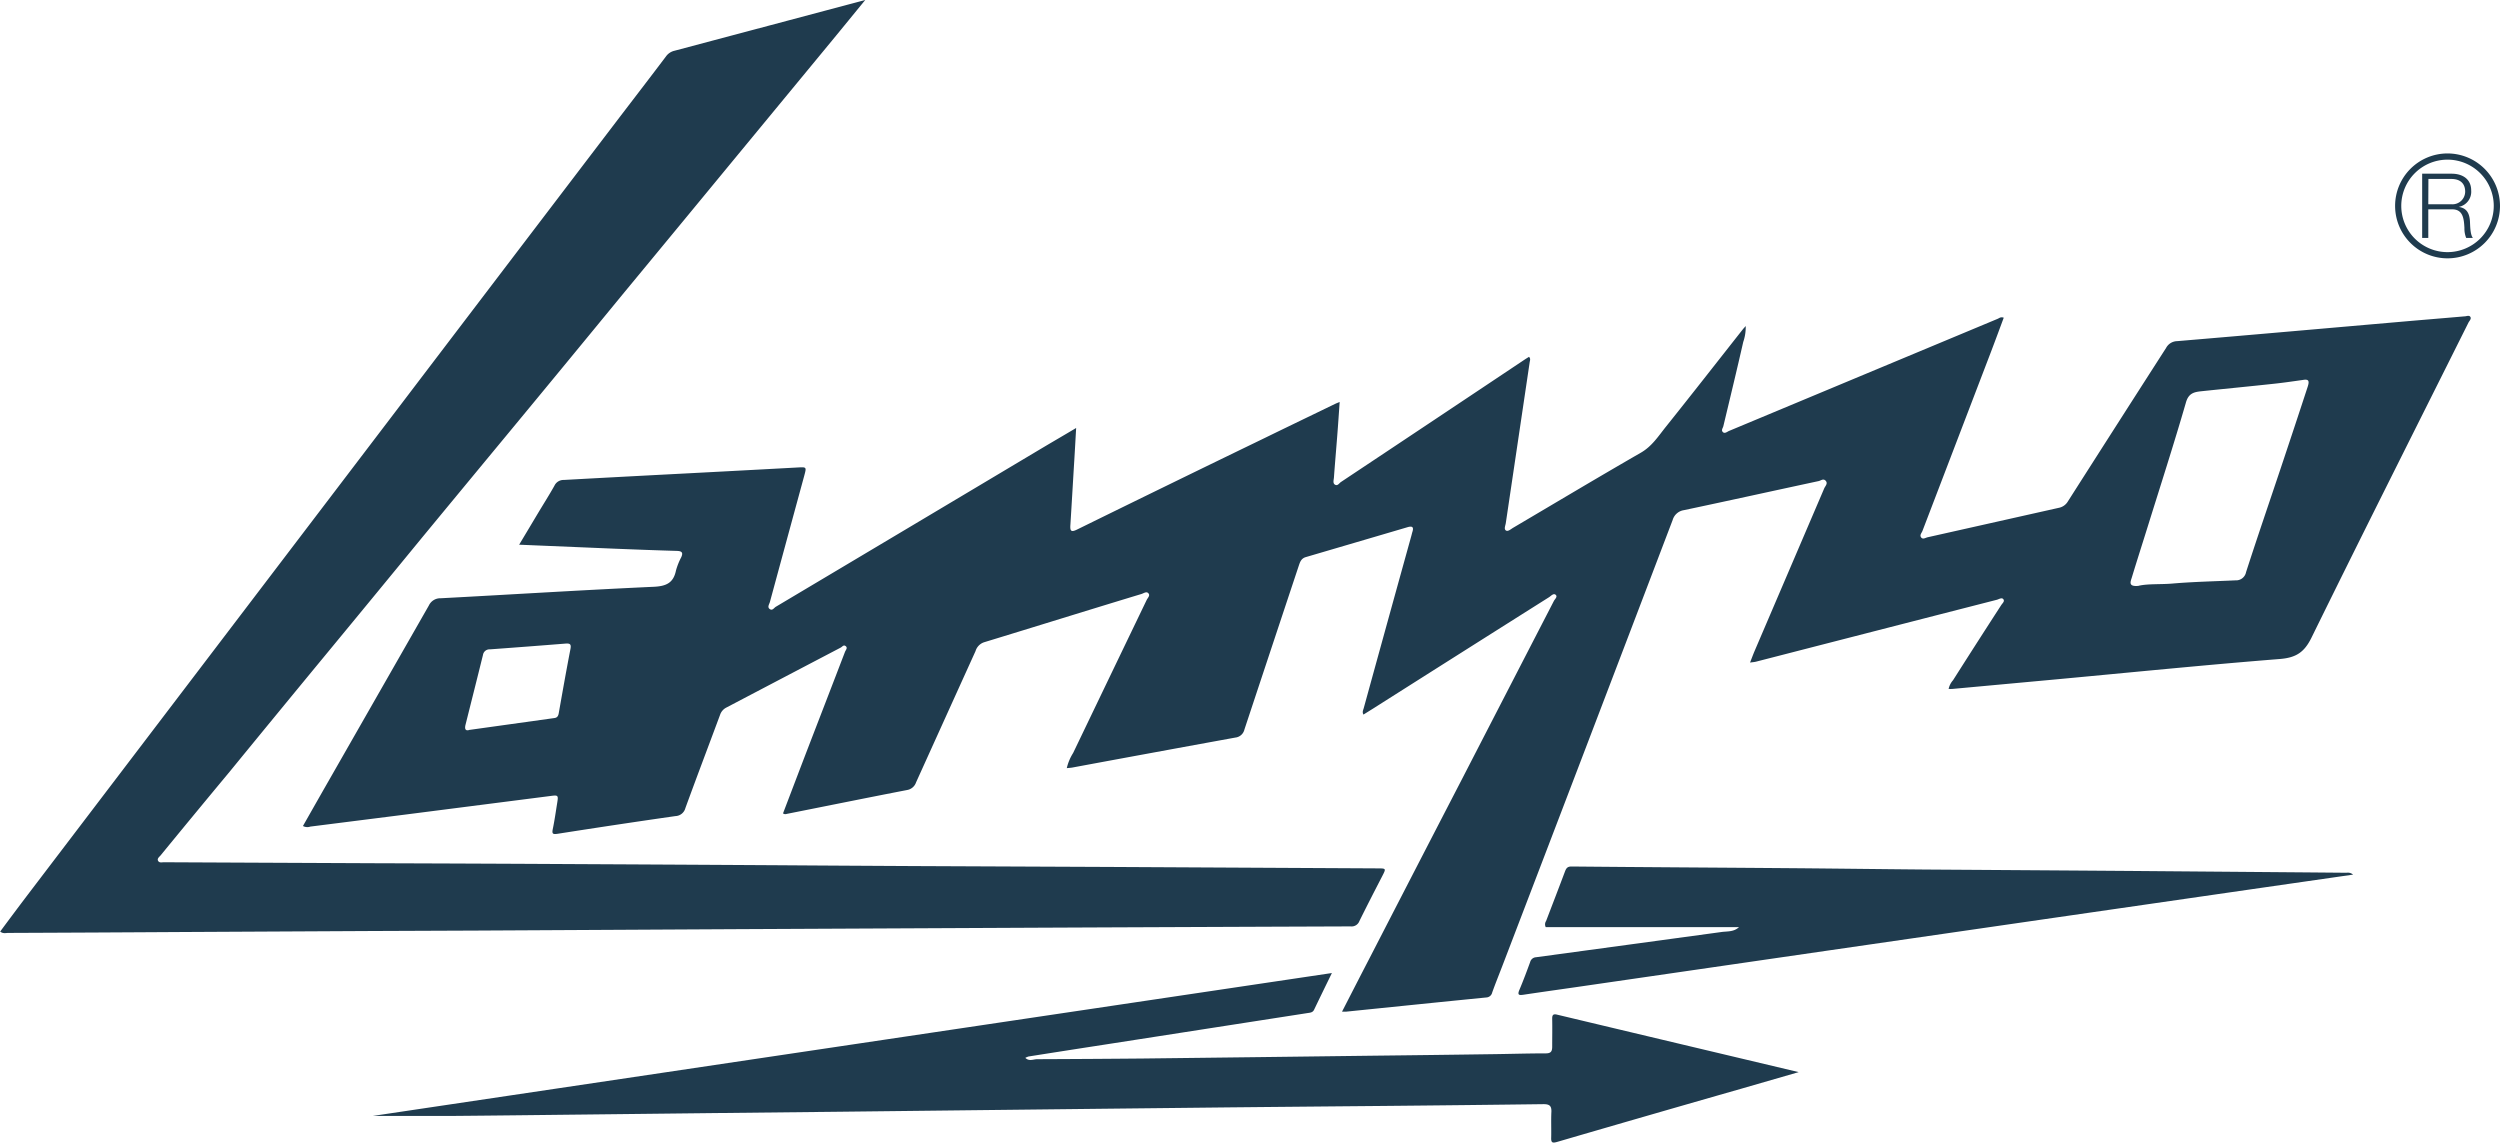 <?xml version="1.0" encoding="UTF-8"?> <svg xmlns="http://www.w3.org/2000/svg" id="logoLampo" viewBox="0 0 628.24 287.12"><path id="lampo" d="M117.84,183.44l21.49-3c.83-.11,1-.68,1.11-1.38.94-5.32,1.88-10.65,2.91-15.95.23-1.2-.07-1.47-1.22-1.38q-9.51.76-19,1.45a1.66,1.66,0,0,0-1.76,1.4c-1.44,5.83-2.91,11.65-4.37,17.48-.26,1-.12,1.67.86,1.4m419.54-36.25c2.43-.56,5.53-.3,8.59-.57,5.25-.45,10.53-.55,15.79-.8a2.55,2.55,0,0,0,2.65-2.08c2.84-8.8,5.85-17.55,8.78-26.32q3.38-10.1,6.69-20.21c.52-1.58.23-2-1.2-1.75-2.56.36-5.12.74-7.68,1-5.91.64-11.83,1.21-17.75,1.83-1.9.2-3.34.47-4,3-3,10.34-6.3,20.57-9.5,30.84-1.35,4.33-2.74,8.65-4.06,13-.3,1-1,2.36,1.74,2.07m-200.2,107c2.38-4.64,4.68-9.13,7-13.6q11.61-22.54,23.23-45,11.49-22.29,23-44.59c.24-.47,1-1.06.46-1.55s-1.17.27-1.66.59q-22.05,13.92-44.08,27.9l-2.57,1.6c-.4-.7,0-1.24.11-1.76q5.94-21.6,11.93-43.18c.09-.34.17-.69.27-1,.42-1.32-.19-1.46-1.26-1.14-8.5,2.51-17,5-25.51,7.5-1.19.34-1.47,1.23-1.8,2.2q-6.84,20.57-13.66,41.16a2.62,2.62,0,0,1-2.29,2q-20.52,3.74-41,7.54c-.4.07-.81.08-1.34.14a12.21,12.21,0,0,1,1.59-3.8q9.23-19.23,18.48-38.45c.25-.51.88-1.07.51-1.59-.48-.71-1.22-.11-1.79.07-13.2,4-26.39,8.12-39.61,12.15a3.35,3.35,0,0,0-2.11,2.2q-7.49,16.52-14.95,33a2.88,2.88,0,0,1-2.26,1.92c-10.08,1.95-20.16,4-30.23,6a1,1,0,0,1-.94-.13c1.91-5,3.83-10.06,5.76-15.1,3.27-8.49,6.56-17,9.81-25.48.17-.44.74-1,.19-1.44s-.87.15-1.25.35q-14.38,7.53-28.76,15.08a3.19,3.19,0,0,0-1.57,1.83c-2.9,7.81-5.86,15.6-8.72,23.44a2.68,2.68,0,0,1-2.5,2q-14.84,2.13-29.62,4.45c-1.19.18-1.44,0-1.2-1.19.45-2.15.75-4.33,1.1-6.5.33-2,.28-2.07-1.69-1.81l-36.63,4.69-23.71,3a2.27,2.27,0,0,1-1.85-.15c2.27-4,4.51-7.94,6.78-11.91q12.43-21.74,24.85-43.48a3.18,3.18,0,0,1,3-1.84c17.82-.94,35.64-2.07,53.47-2.88,3.16-.14,5-.94,5.64-4.1a16.77,16.77,0,0,1,1.32-3.32c.54-1.19.15-1.56-1.1-1.6-5.24-.15-10.47-.35-15.71-.56l-23.92-1c1.64-2.73,3.15-5.26,4.66-7.79,1.4-2.34,2.87-4.65,4.19-7a2.52,2.52,0,0,1,2.35-1.48Q152.8,120,164,119.41q18.18-.94,36.36-1.93c2.34-.12,2.35-.18,1.74,2.08q-4.32,15.85-8.62,31.69c-.16.59-.73,1.31-.05,1.8s1.06-.29,1.53-.57q33.53-19.95,67-39.93c2.69-1.6,5.4-3.17,8.47-5-.16,2.83-.3,5.34-.45,7.84-.34,5.52-.65,11-1,16.56-.1,1.45.17,1.86,1.62,1.15q23.55-11.57,47.15-23c5.94-2.9,11.89-5.76,17.83-8.64.26-.12.52-.22,1.07-.44-.21,3-.39,5.74-.61,8.5-.27,3.5-.58,7-.83,10.49-.05.62-.35,1.47.31,1.81s1-.41,1.51-.73q23.16-15.4,46.29-30.85l.91-.57c.46.47.24.91.17,1.36q-3,20.2-6,40.41c-.09.63-.51,1.46,0,1.85s1.27-.32,1.84-.66c10.7-6.31,21.35-12.68,32.1-18.87,2.78-1.6,4.39-4.14,6.26-6.48,6.5-8.12,12.9-16.32,19.34-24.49.17-.22.36-.41.75-.86a11.36,11.36,0,0,1-.62,4c-1.61,7.07-3.31,14.11-5,21.17-.12.48-.61,1-.12,1.48s1.09-.1,1.6-.31L502,80.12c.41-.17.78-.57,1.53-.28-1.06,2.86-2.12,5.73-3.21,8.59q-8.61,22.5-17.22,45c-.2.51-.77,1.06-.32,1.63s1.09.07,1.63-.05q16.44-3.69,32.88-7.38a3.4,3.4,0,0,0,2.37-1.64q12.3-19.29,24.66-38.54a3.22,3.22,0,0,1,2.78-1.72c18.8-1.58,37.58-3.25,56.37-4.88,5.27-.46,10.55-.89,15.83-1.35.52,0,1.17-.36,1.49.13s-.25,1-.47,1.43c-13.18,26.39-26.46,52.73-39.46,79.2-1.8,3.65-3.85,5-7.9,5.34-18.8,1.49-37.56,3.39-56.34,5.13l-25.94,2.39a7,7,0,0,1-1,0,4.82,4.82,0,0,1,1.11-2.18q6-9.45,12.11-18.88c.3-.47,1-1,.48-1.53-.35-.39-1,0-1.5.17q-30.3,7.77-60.62,15.58c-.39.1-.79.12-1.48.22.39-1,.69-1.8,1-2.57l17.63-41.18c.26-.61,1-1.25.38-1.93s-1.24,0-1.85.09c-11.26,2.42-22.51,4.91-33.78,7.29a3.48,3.48,0,0,0-2.83,2.48q-21.25,55.8-42.61,111.57c-.91,2.39-1.88,4.76-2.74,7.17a1.58,1.58,0,0,1-1.48,1.24c-11.72,1.16-23.44,2.37-35.16,3.56-.33,0-.67,0-1.21,0M217.43,0,213,1.18,169.47,12.76a3.61,3.61,0,0,0-2.12,1.43c-4.43,5.88-8.94,11.71-13.4,17.57q-27.37,35.92-54.73,71.89L44.5,175.54,7.05,224.74c-2.36,3.11-4.69,6.23-7,9.35.7.59,1.38.36,2,.35q22-.09,44-.23l47.2-.25,26.46-.11,66.33-.36,74.19-.36q39.6-.18,79.2-.33a2.08,2.08,0,0,0,2.18-1.34c1.87-3.78,3.8-7.54,5.74-11.29,1-1.95,1-1.94-1.19-1.95l-67.22-.36-49.16-.22q-17.18-.09-34.33-.21-25-.15-50-.28-25.31-.14-50.6-.22l-30.57-.14-23.07-.11c-.52,0-1.17.21-1.48-.35s.3-1,.6-1.34q8.64-10.55,17.37-21.05Q69.79,179.15,82,164.35T106.14,135q10.62-12.87,21.25-25.72Q142,91.62,156.53,73.9q14-16.94,27.93-33.85l24.63-29.86c2.68-3.25,5.33-6.51,8.34-10.19M93.68,280.43c6.57,0,13.3,0,20,0,11-.09,22-.23,33.06-.35l32-.36,32.88-.35L243.8,279l32.89-.37,32.17-.35q19.31-.19,38.6-.36,20.21-.19,40.4-.45c1.46,0,2.05.37,2,1.9-.11,2.14,0,4.29-.05,6.43-.06,1.37.27,1.52,1.59,1.13q23-6.71,46-13.29L452,269.42c-20.55-4.88-40.65-9.65-60.74-14.45-1-.24-1.21.15-1.2,1.06.05,2.33,0,4.65,0,7,0,1.25-.38,1.68-1.64,1.68-4.7,0-9.41.16-14.1.21q-14.58.21-29.13.37l-28.77.36q-14.66.18-29.31.35-13.23.12-26.45.17c-1,0-2,.62-3-.33a4,4,0,0,1,.82-.35q9.31-1.47,18.64-2.91l51.45-8c.62-.1,1.3-.1,1.65-.83,1.44-3,2.9-6,4.48-9.23L93.68,280.43M591.3,219.77a2,2,0,0,0-1.62-.45l-10.18-.09q-21.81-.18-43.61-.36-26.08-.19-52.18-.36c-11.73-.1-23.47-.26-35.2-.35-17.87-.14-35.74-.24-53.61-.41-1,0-1.3.43-1.61,1.21-1.56,4.17-3.17,8.32-4.76,12.48a1.51,1.51,0,0,0-.09,1.55H437c-1.37,1.27-3,1-4.53,1.24q-23.24,3.17-46.46,6.32a1.62,1.62,0,0,0-1.49,1.22c-.86,2.34-1.73,4.69-2.71,7-.57,1.35,0,1.35,1.06,1.2,4.24-.64,8.48-1.23,12.71-1.84l63.7-9.25,53.29-7.72,53.11-7.68,25.62-3.69M615.05,38.56a13.18,13.18,0,1,0,13.19,13.18A13.2,13.2,0,0,0,615.05,38.56Zm0,24.8a11.62,11.62,0,1,1,11.62-11.62A11.63,11.63,0,0,1,615.05,63.36Zm-6.37-19.71h7.41c2.67,0,4.91,1.29,4.91,4.22A3.88,3.88,0,0,1,617.85,52v0c2.11.27,2.72,1.72,2.84,3.64.06,1.12.06,3.33.74,4.15h-1.69a6.37,6.37,0,0,1-.44-2.51c-.13-2.27-.31-4.78-3.24-4.67h-5.84v7.18h-1.54Zm1.54,7.68H616a3.21,3.21,0,0,0,3.49-3.15c0-2-1.17-3.21-3.49-3.21h-5.75Z" style="fill:#1f3b4e"></path></svg> 